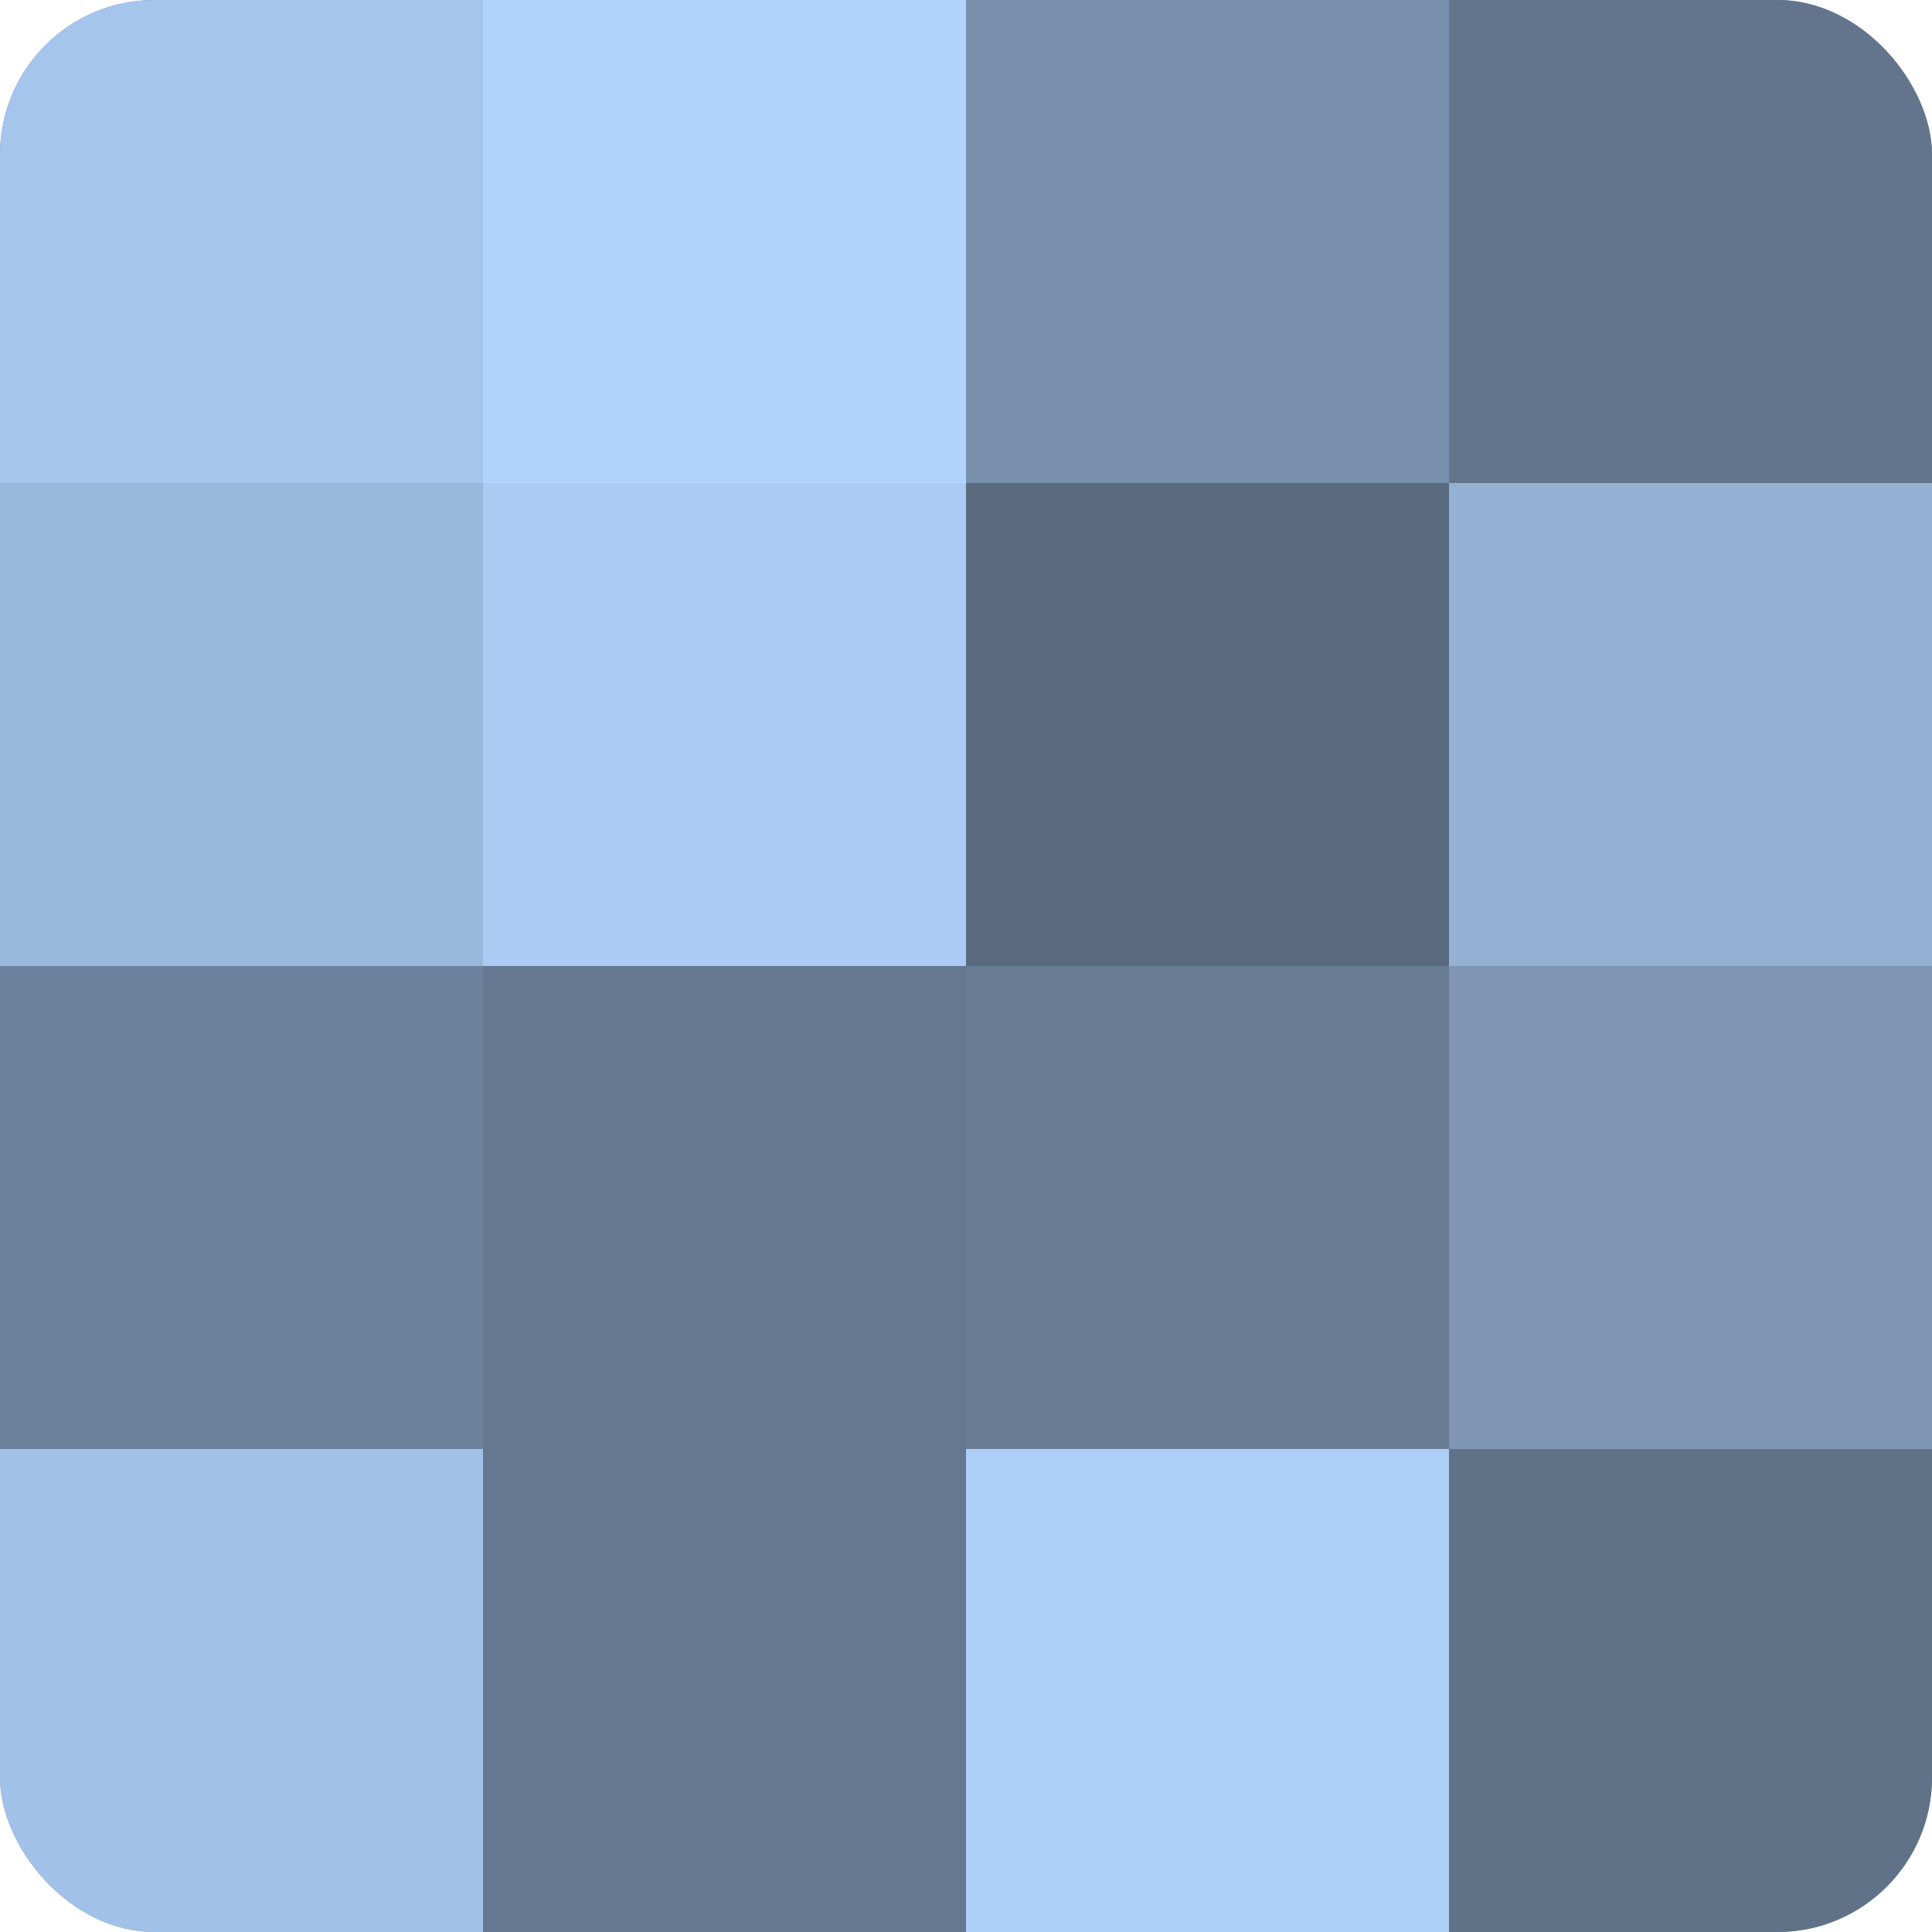 <?xml version="1.0" encoding="UTF-8"?>
<svg xmlns="http://www.w3.org/2000/svg" width="60" height="60" viewBox="0 0 100 100" preserveAspectRatio="xMidYMid meet"><defs><clipPath id="c" width="100" height="100"><rect width="100" height="100" rx="8" ry="8"/></clipPath></defs><g clip-path="url(#c)"><rect width="100" height="100" fill="#7086a0"/><rect width="25" height="25" fill="#a5c5ec"/><rect y="25" width="25" height="25" fill="#9ab7dc"/><rect y="50" width="25" height="25" fill="#6d829c"/><rect y="75" width="25" height="25" fill="#a2c1e8"/><rect x="25" width="25" height="25" fill="#b0d2fc"/><rect x="25" y="25" width="25" height="25" fill="#abcbf4"/><rect x="25" y="50" width="25" height="25" fill="#657890"/><rect x="25" y="75" width="25" height="25" fill="#657890"/><rect x="50" width="25" height="25" fill="#7890ac"/><rect x="50" y="25" width="25" height="25" fill="#5a6b80"/><rect x="50" y="50" width="25" height="25" fill="#687c94"/><rect x="50" y="75" width="25" height="25" fill="#adcff8"/><rect x="75" width="25" height="25" fill="#62758c"/><rect x="75" y="25" width="25" height="25" fill="#94b1d4"/><rect x="75" y="50" width="25" height="25" fill="#7e96b4"/><rect x="75" y="75" width="25" height="25" fill="#5f7288"/></g></svg>
